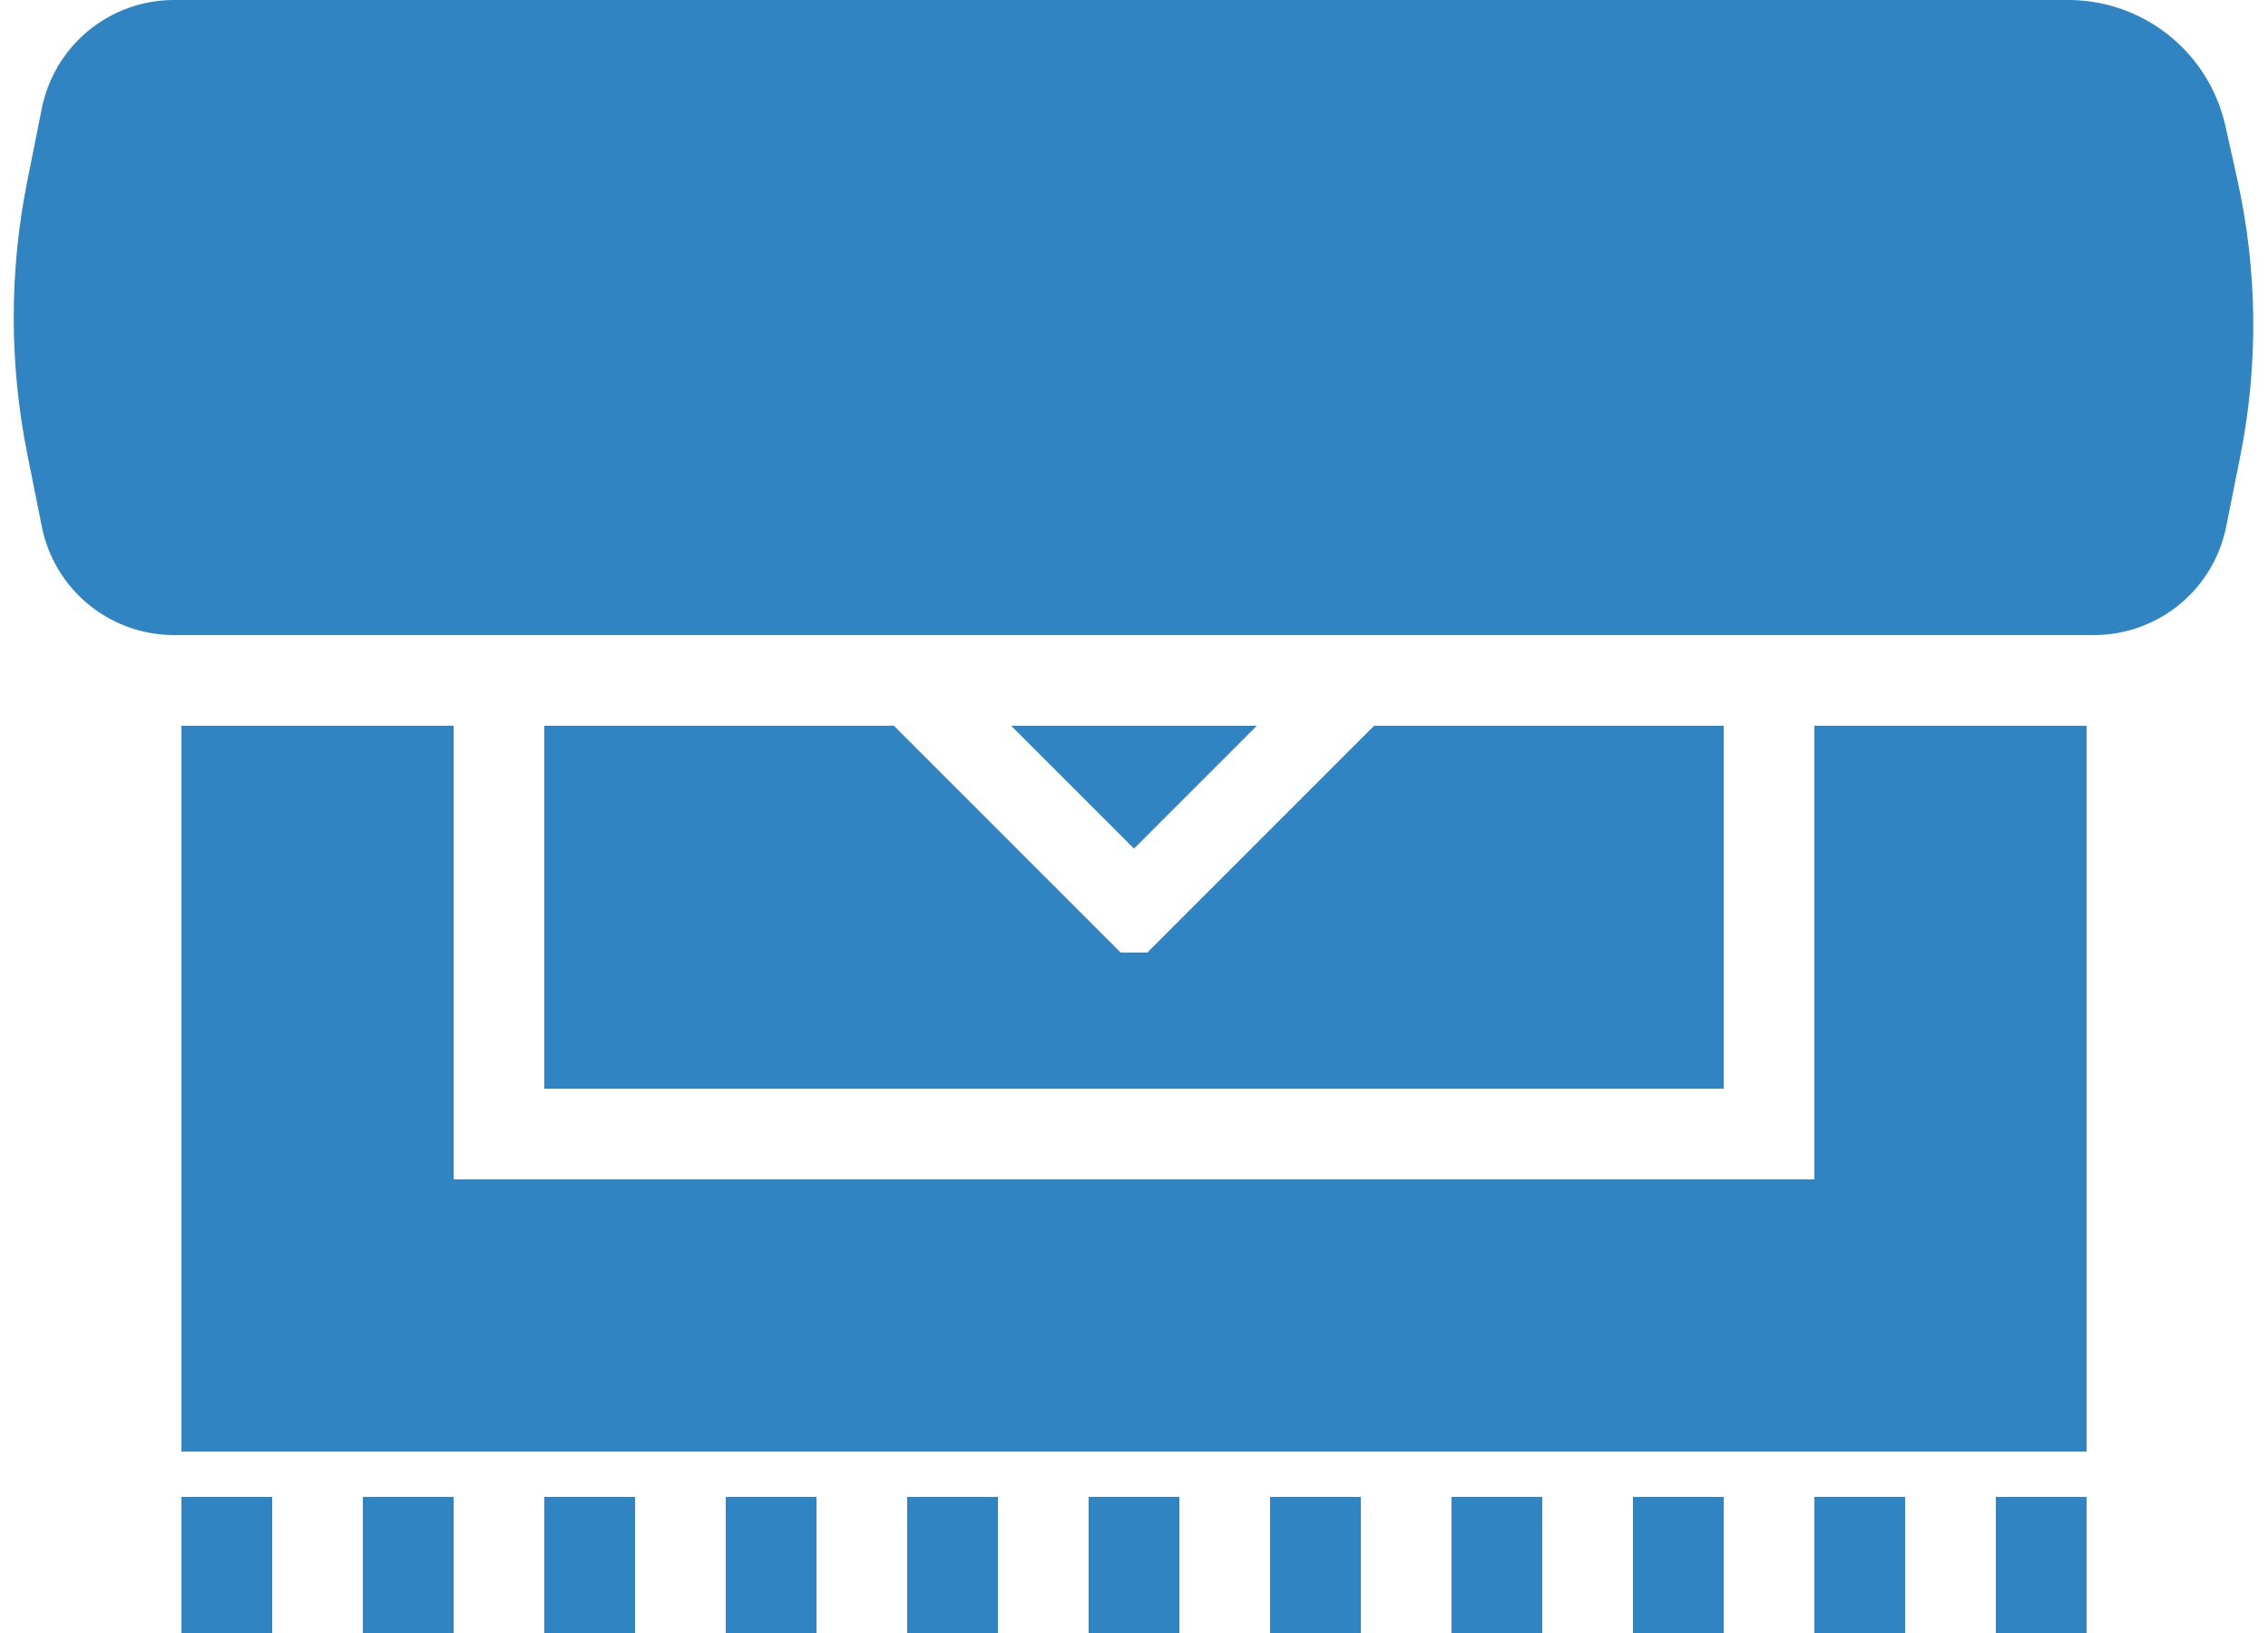 <?xml version="1.0" encoding="UTF-8"?> <svg xmlns="http://www.w3.org/2000/svg" width="50" height="36" viewBox="0 0 50 36" fill="none"> <path d="M4.5 31.5V16.5H9.5V26.5H40.5V16.5H45.5V31.5H4.5Z" fill="#3084C2" stroke="#3084C2"></path> <path d="M12.5 23.5V16.5H19.5L24.5 21.5H25.5L30.5 16.5H37.5V23.5H12.5Z" fill="#3084C2" stroke="#3084C2"></path> <path d="M26.5 16.5H23.5L25 18L26.5 16.5Z" fill="#3084C2" stroke="#3084C2"></path> <rect x="4" y="33" width="2" height="3" fill="#3084C2"></rect> <rect x="8" y="33" width="2" height="3" fill="#3084C2"></rect> <rect x="12" y="33" width="2" height="3" fill="#3084C2"></rect> <rect x="16" y="33" width="2" height="3" fill="#3084C2"></rect> <rect x="20" y="33" width="2" height="3" fill="#3084C2"></rect> <rect x="24" y="33" width="2" height="3" fill="#3084C2"></rect> <rect x="28" y="33" width="2" height="3" fill="#3084C2"></rect> <rect x="32" y="33" width="2" height="3" fill="#3084C2"></rect> <rect x="36" y="33" width="2" height="3" fill="#3084C2"></rect> <rect x="40" y="33" width="2" height="3" fill="#3084C2"></rect> <rect x="44" y="33" width="2" height="3" fill="#3084C2"></rect> <path d="M1.178 1.644C1.682 0.636 2.711 0 3.838 0H45.595C47.048 0 48.354 0.884 48.893 2.233V2.233C48.964 2.411 49.021 2.594 49.062 2.781L49.323 3.955C49.77 5.963 49.792 8.042 49.388 10.059L49.078 11.61C49.026 11.869 48.94 12.12 48.822 12.356V12.356C48.318 13.364 47.288 14 46.162 14H3.838C2.711 14 1.682 13.364 1.178 12.356V12.356C1.06 12.12 0.974 11.869 0.922 11.61L0.599 9.995C0.204 8.018 0.204 5.982 0.599 4.005L0.922 2.39C0.974 2.131 1.06 1.88 1.178 1.644V1.644Z" fill="#3084C2"></path> </svg> 